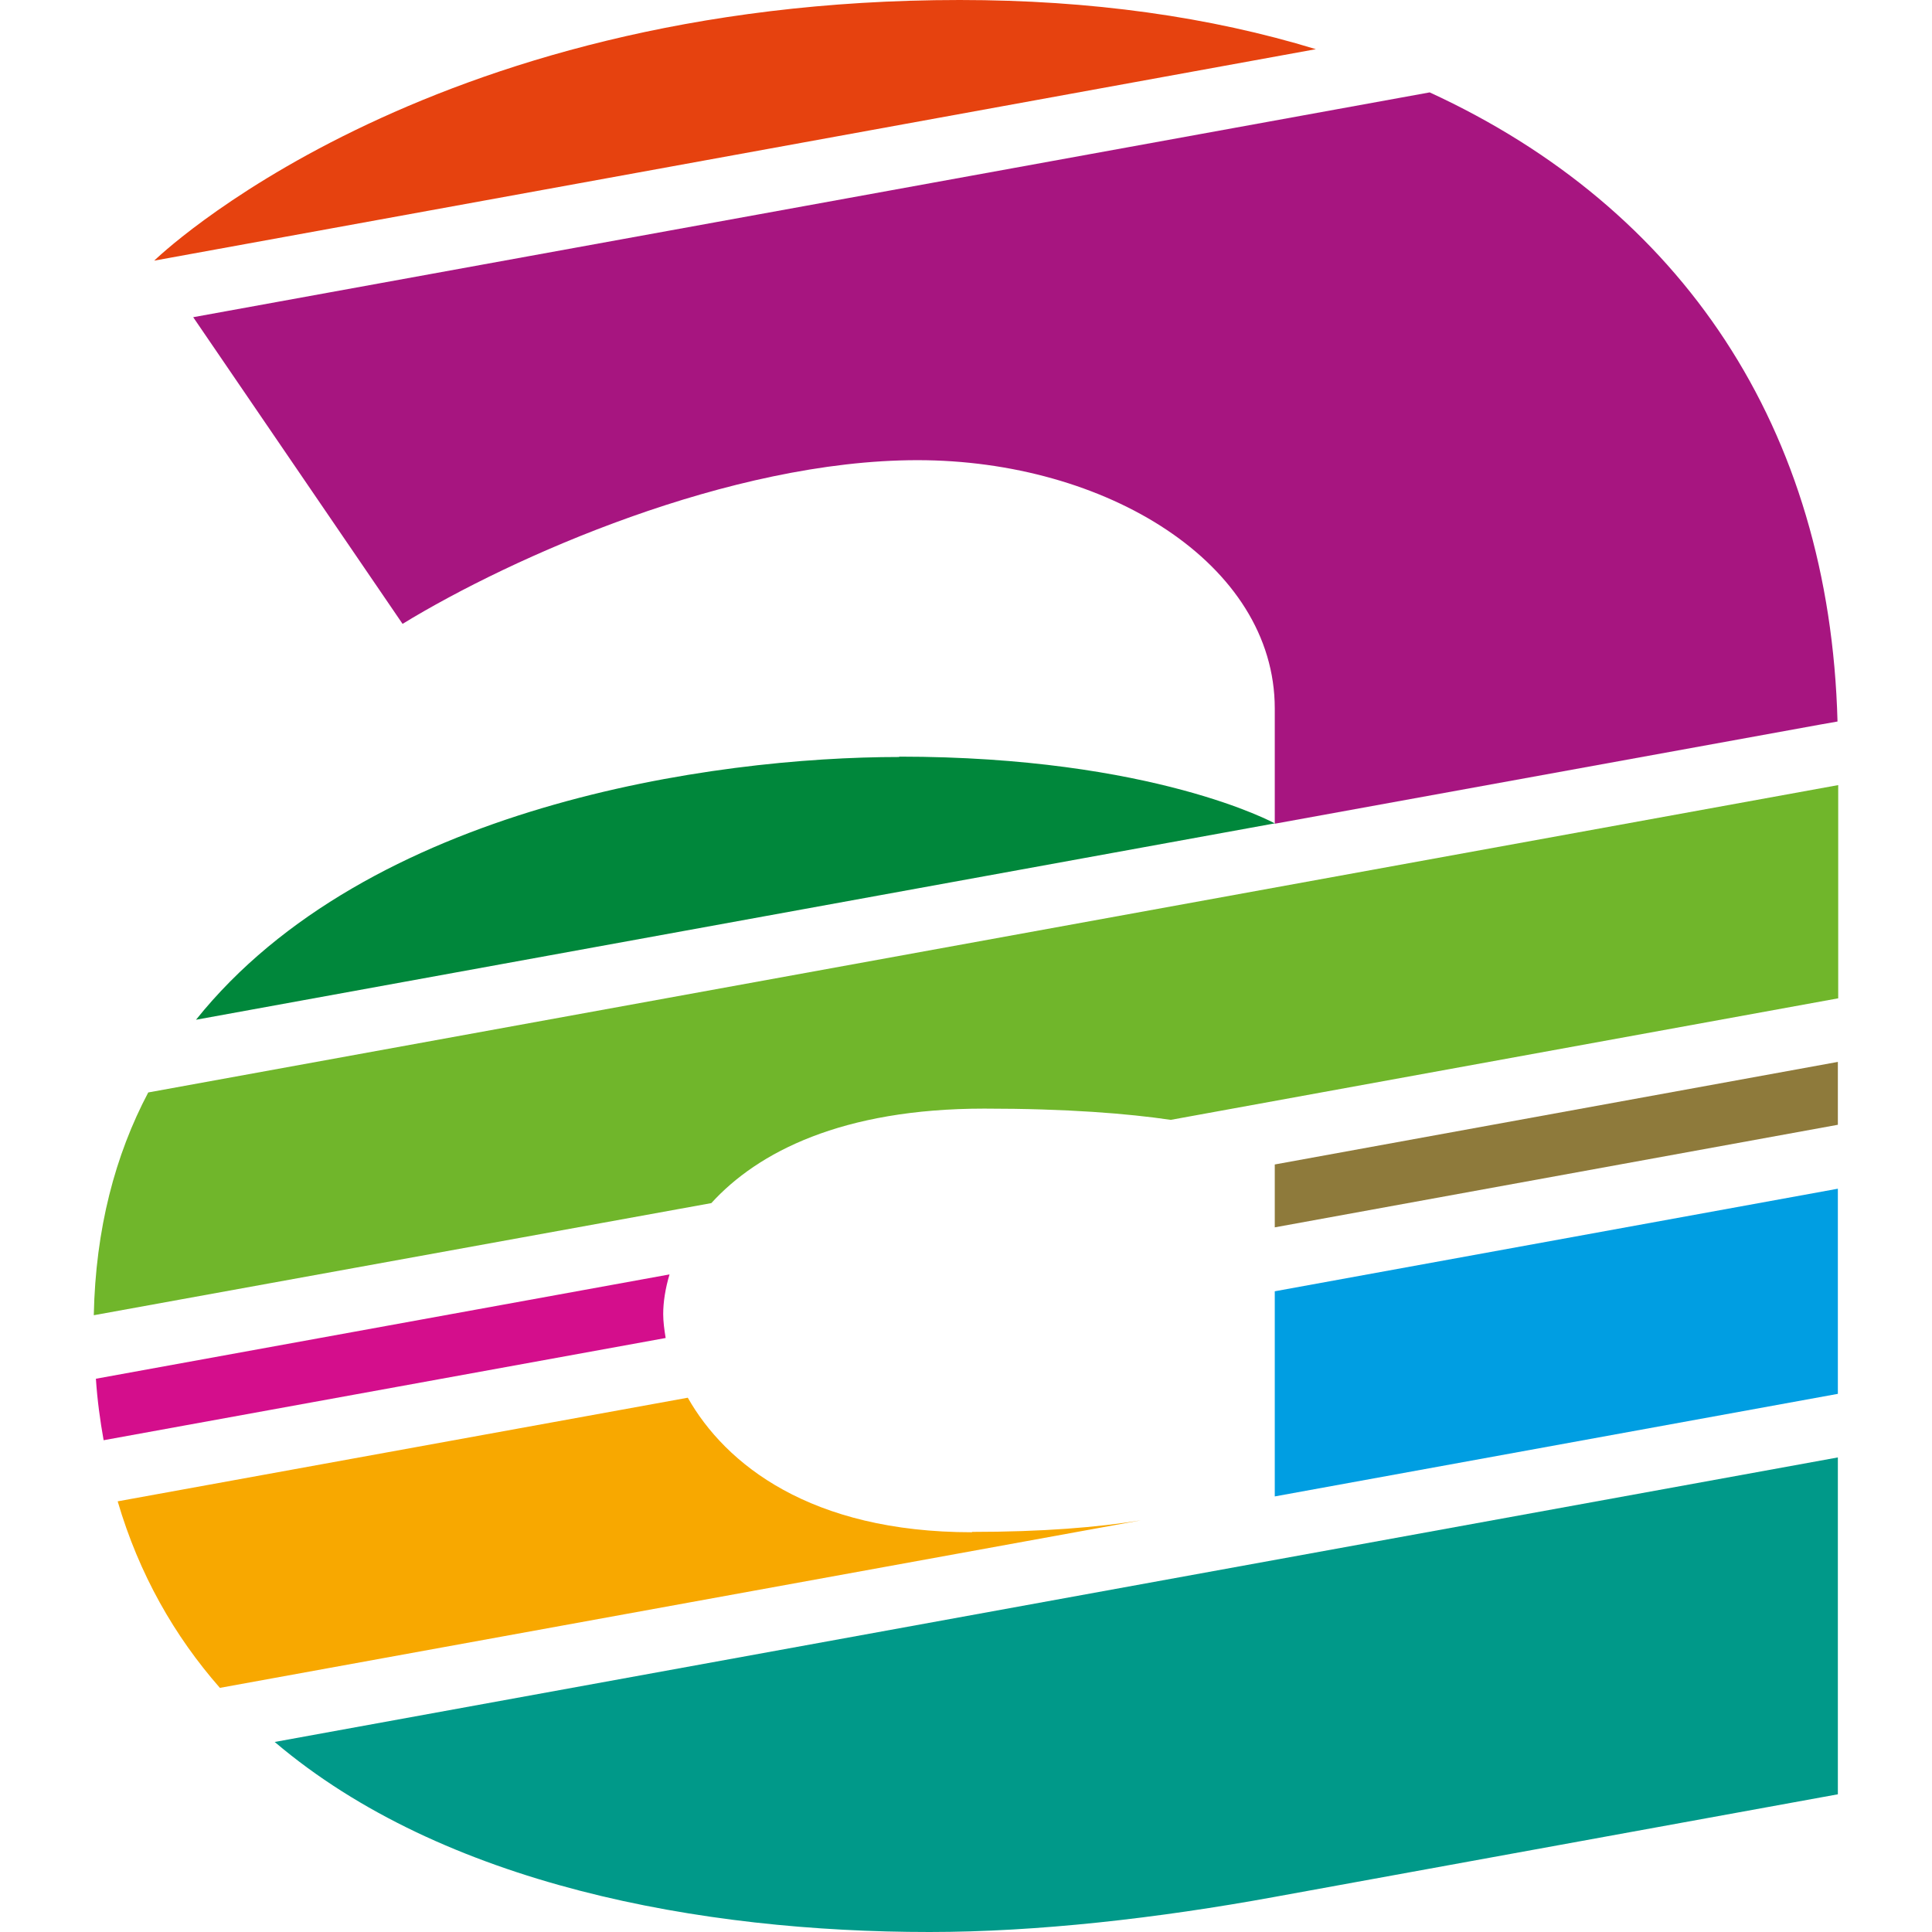 <?xml version="1.0" encoding="UTF-8"?>
<svg id="a" data-name="IZ" xmlns="http://www.w3.org/2000/svg" width="55" height="55" viewBox="0 0 55 55">
  <path id="b" data-name="path358" d="M18.88,37.41c0-.34,.06-.73,.18-1.13l-16.33,2.97c.04,.61,.12,1.19,.22,1.75l16-2.91c-.04-.24-.07-.47-.07-.68" fill="#d40e8c"/>
  <path id="c" data-name="path362" d="M26.46,55c3.06,0,6.5-.39,9.83-1l16.03-2.92v-9.59L7.82,49.59c4.8,4.08,12.16,5.41,18.64,5.41" fill="#009989"/>
  <path id="d" data-name="path366" d="M27.67,43.62c-4.6,0-7.02-1.94-8.09-3.83l-16.23,2.95c.61,2.08,1.62,3.84,2.91,5.31l26.22-4.77c-1.23,.2-2.8,.33-4.81,.33" fill="#f8a800"/>
  <path id="e" data-name="path370" d="M2.68,37.44l17.57-3.19c1.32-1.45,3.72-2.69,7.77-2.69,2.37,0,4.08,.14,5.31,.32l19-3.46v-6.07L4.22,31.1c-.94,1.78-1.5,3.88-1.55,6.34" fill="#70b62b"/>
  <path id="f" data-name="path374" d="M25.6,21.55c-5.3,0-15.14,1.39-20.02,7.48l30.71-5.59s-3.45-1.9-10.69-1.9" fill="#00873b"/>
  <path id="g" data-name="path378" d="M40.7,2.63L5.5,9.03l5.96,8.73c3.11-1.9,9.31-4.66,14.66-4.66s10.17,2.93,10.17,7.07v3.28l15.51-2.82,.51-.09c-.22-8.36-4.44-14.61-11.61-17.91" fill="#a71580"/>
  <path id="h" data-name="path382" d="M27.32,0C11.98,0,4.39,7.42,4.39,7.42L37.46,1.4c-3.01-.92-6.4-1.4-10.14-1.4" fill="#e6420f"/>
  <path id="i" data-name="path386" d="M36.29,42.6l16.03-2.92v-5.84l-16.03,2.92v5.84Z" fill="#009ee2"/>
  <path id="j" data-name="path390" d="M36.29,34.94l16.03-2.92v-1.79l-16.03,2.92v1.79Z" fill="#8e7a3b"/>
</svg>